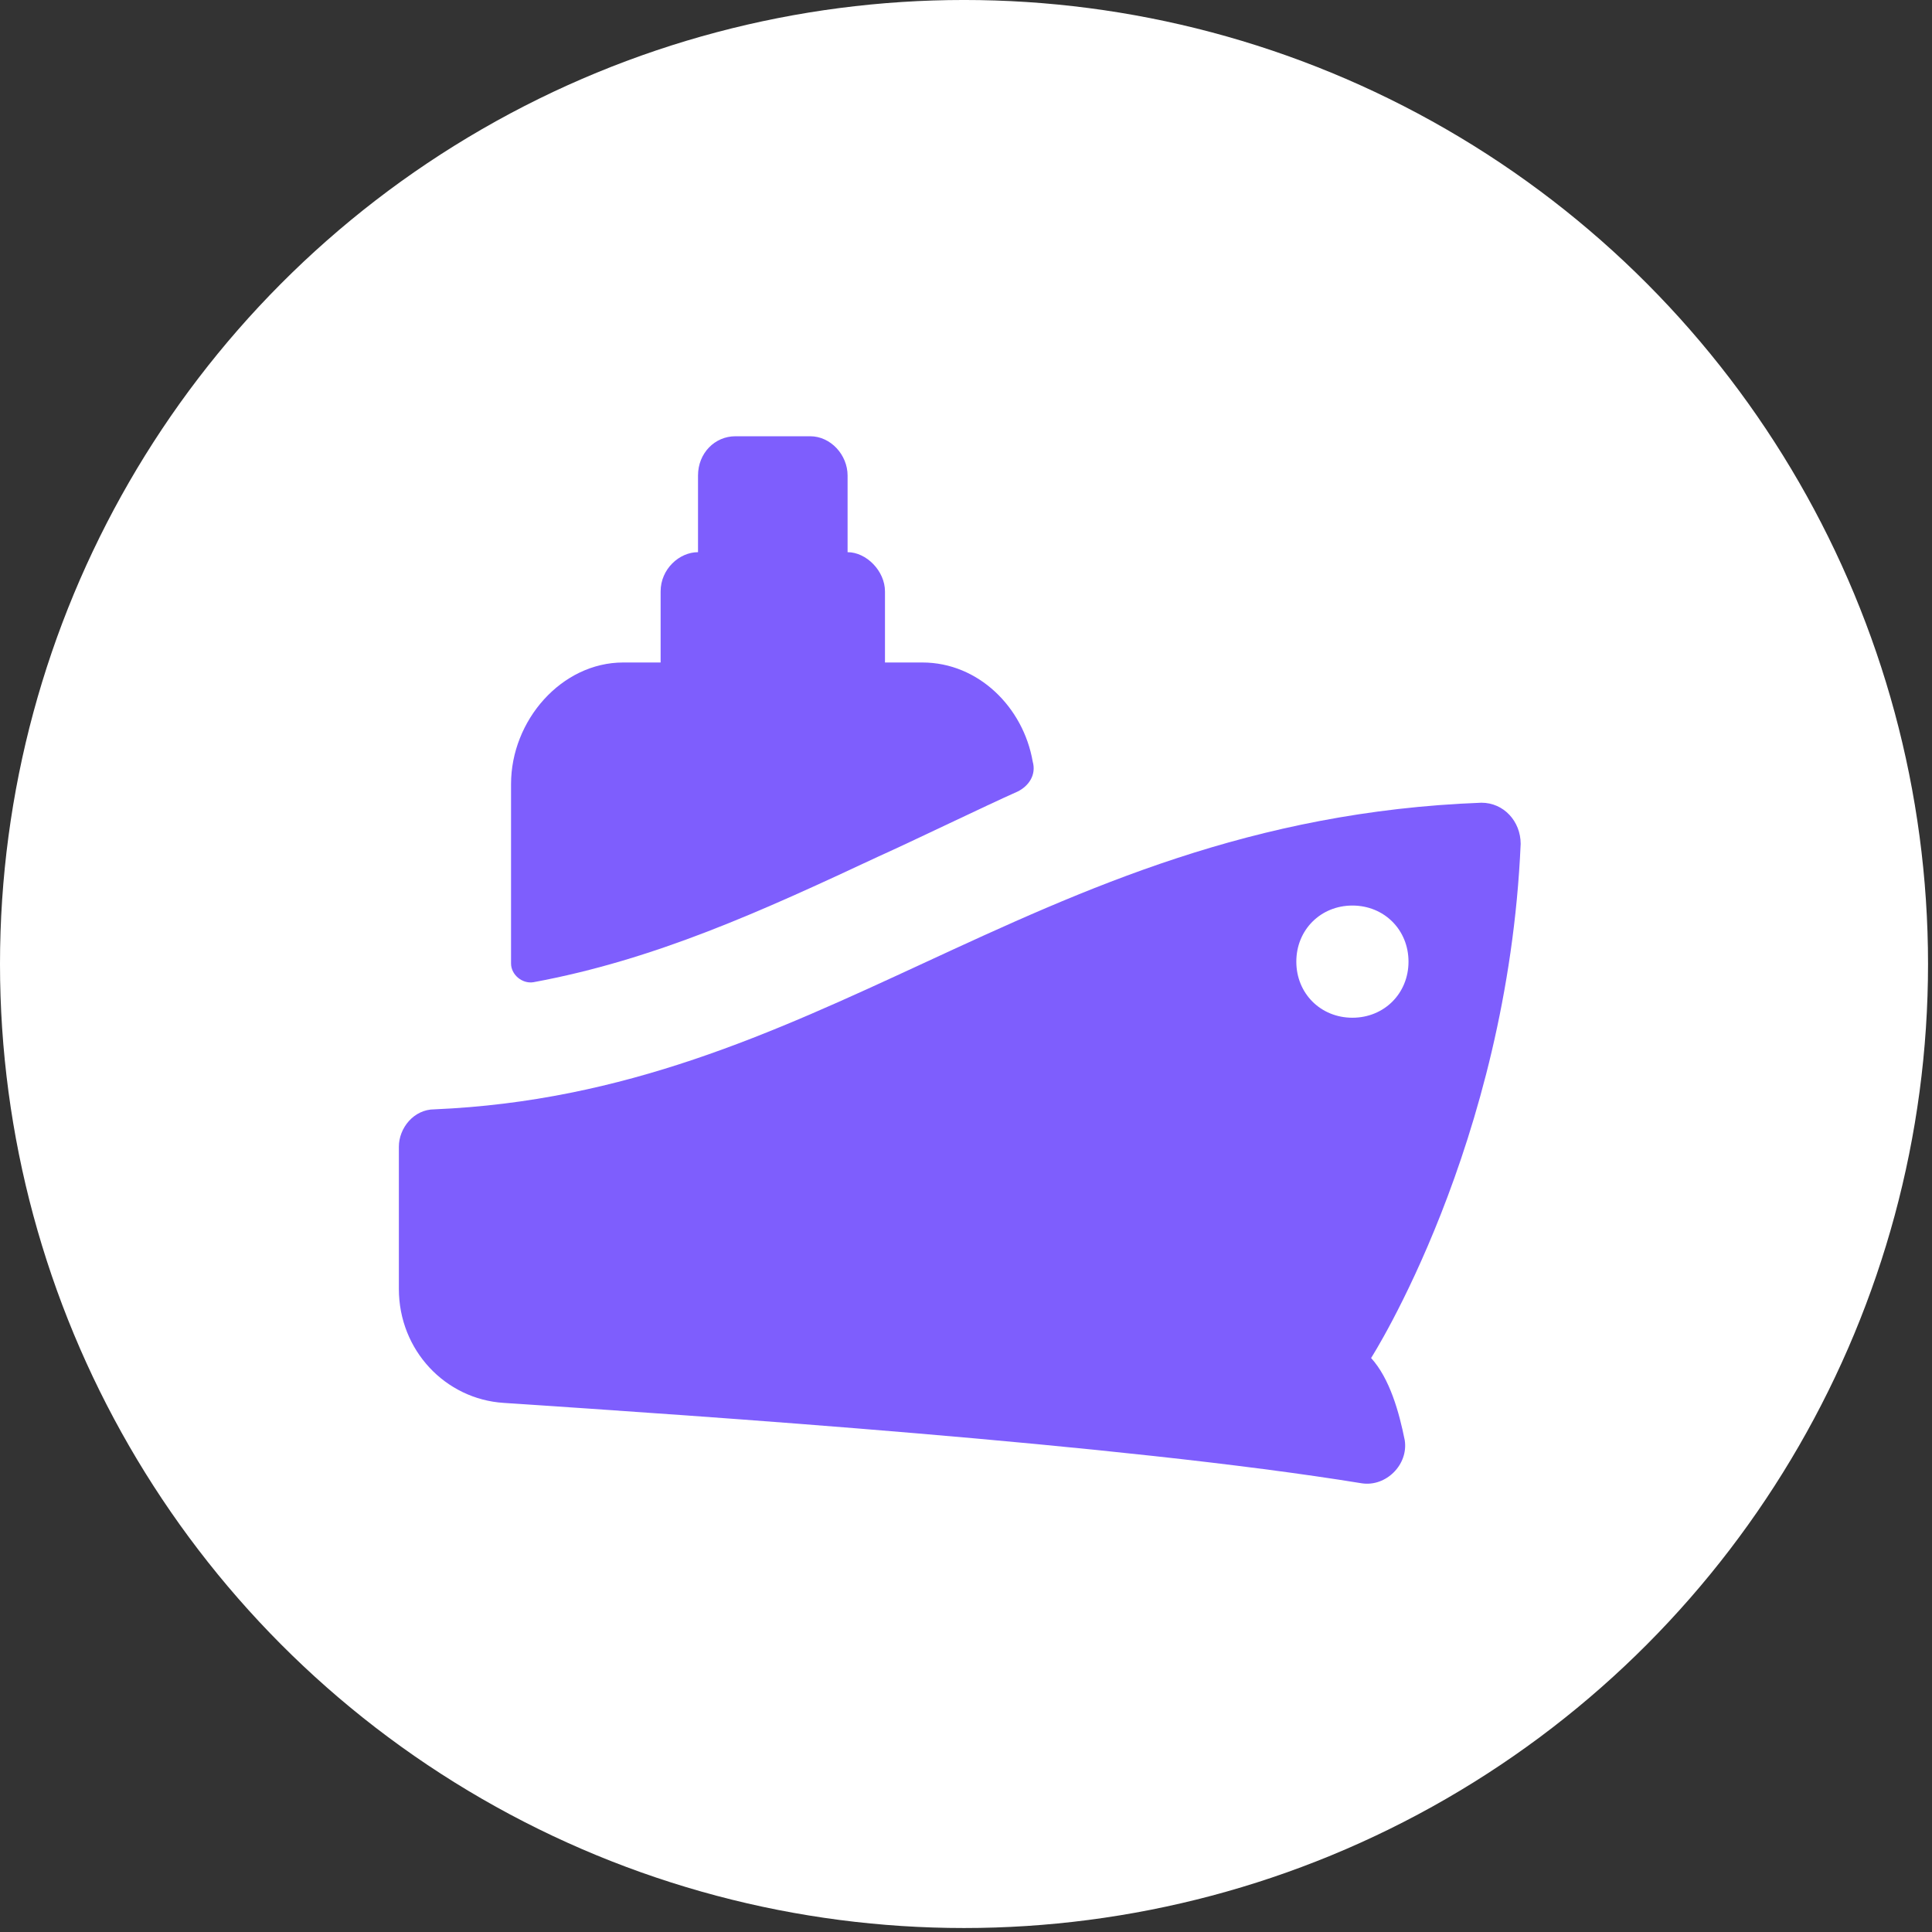 <svg width="155" height="155" viewBox="0 0 155 155" fill="none" xmlns="http://www.w3.org/2000/svg">
<rect x="0" y="0" width="155" height="155" fill="#333333" stroke="none"/>
<circle cx="77.341" cy="77.34" r="77.341" fill="white"/>
<path d="M42.8 78.8C52.55 77 61.1 73.1 70.4 68.75C73.4 67.4 78.95 64.7 81.65 63.5C82.552 63.05 83.15 62.15 82.852 61.1C82.1 56.75 78.5 53.15 74 53.15H71V47.45C71 45.8 69.5 44.3 68 44.3V38.15C68 36.5 66.65 35 65 35H59C57.35 35 56 36.35 56 38.15V44.3C54.5 44.3 53 45.65 53 47.45V53.15H50C45.05 53.15 41 57.8 41 62.9V77.3C41 78.2 41.9 78.95 42.8 78.8Z" fill="#7E5EFD"/>
<path fill-rule="evenodd" clip-rule="evenodd" d="M122 67.7C120.95 91.85 110 108.95 110 108.95C111.5 110.6 112.25 113.3 112.7 115.55C113 117.502 111.2 119.3 109.25 119.002C89.9 115.85 56.15 113.6 40.4 112.55C35.75 112.25 32 108.35 32 103.4V92C32 90.5 33.2 89 34.85 89C50.154 88.347 61.95 82.89 74.089 77.275C87.055 71.276 100.412 65.097 118.85 64.4C120.65 64.4 122 65.9 122 67.7ZM104.001 77.15C104.001 79.7 105.951 81.65 108.501 81.65C111.051 81.65 113.001 79.7 113.001 77.15C113.001 74.6 111.051 72.65 108.501 72.65C105.951 72.65 104.001 74.6 104.001 77.15Z" fill="#7E5EFD"/>
</svg>
